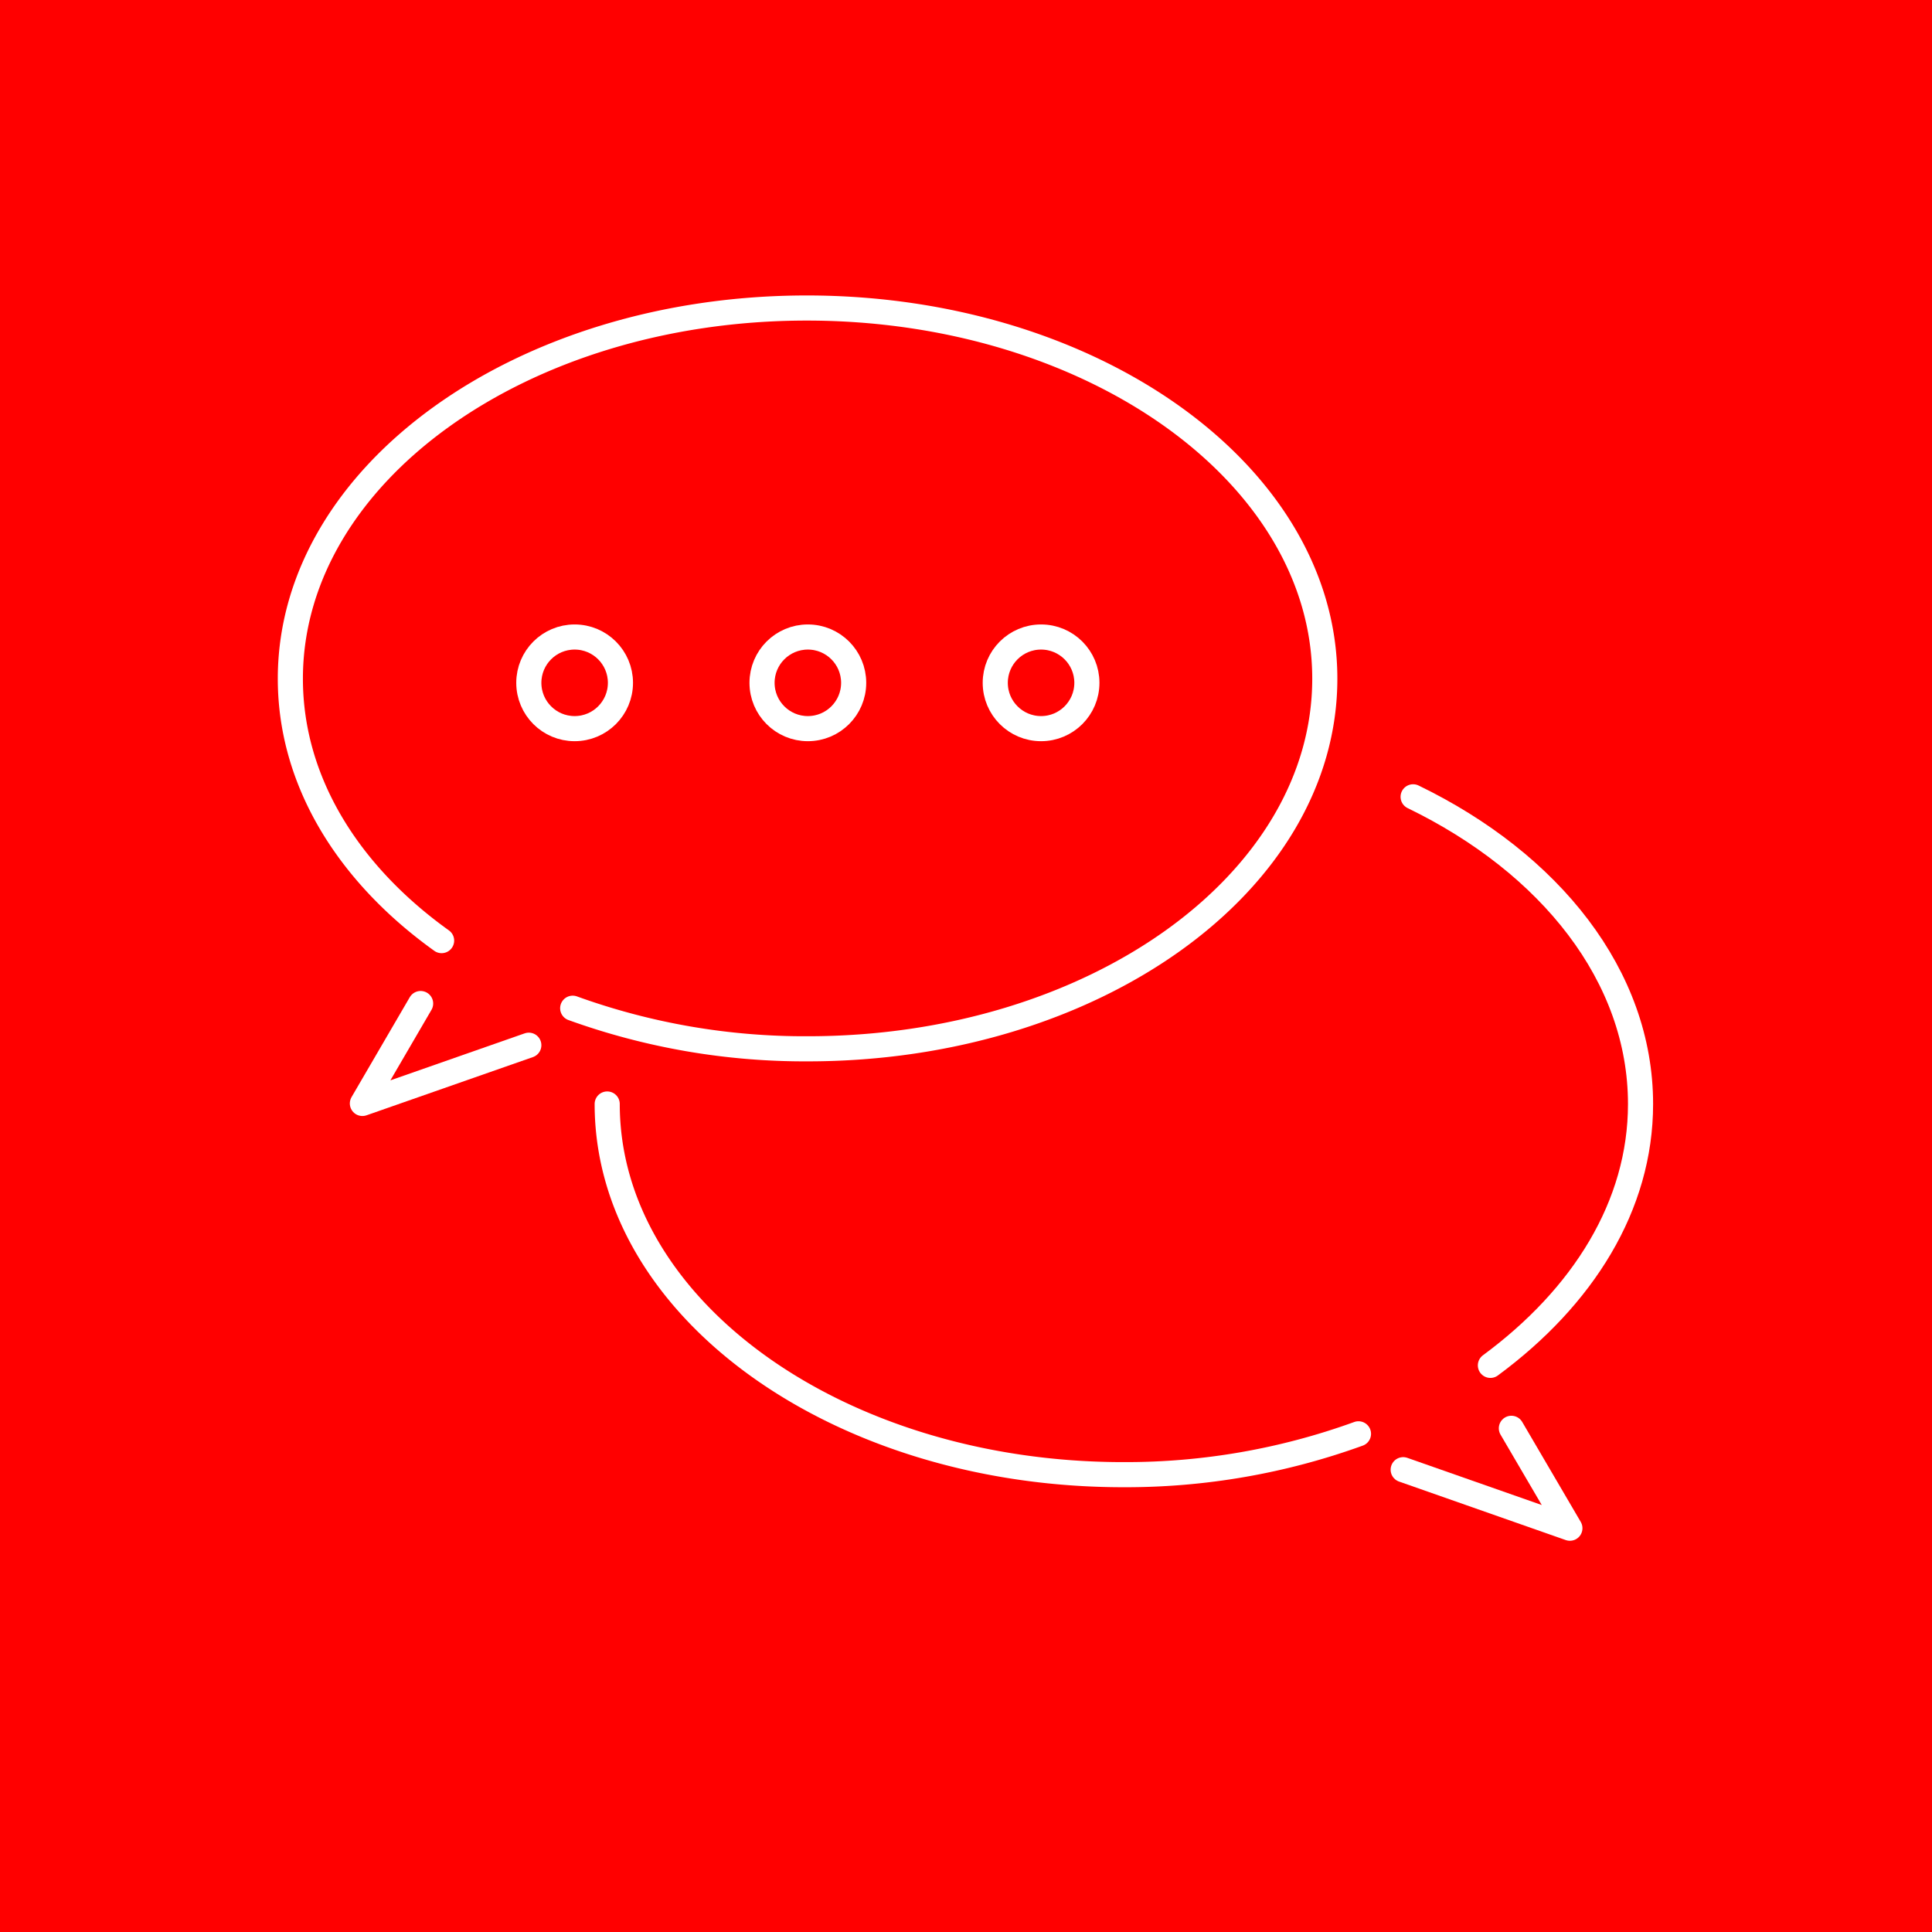 <svg xmlns="http://www.w3.org/2000/svg" viewBox="0 0 70 70"><defs><style>.cls-1{fill:red;}.cls-2{fill:none;stroke:#fff;stroke-linecap:round;stroke-linejoin:round;stroke-width:0.91px;}</style></defs><g id="レイヤー_2" data-name="レイヤー 2"><g id="レイヤー_1-2" data-name="レイヤー 1"><rect class="cls-1" width="70" height="70"/><path class="cls-2" d="M16,34.08c-3.39-2.43-5.48-5.78-5.48-9.49,0-7.41,8.38-13.43,18.71-13.43S48,17.18,48,24.59,39.6,38,29.27,38a24.72,24.72,0,0,1-8.52-1.47"/><polyline class="cls-2" points="15.24 36.36 13.13 39.98 19.16 37.87"/><path class="cls-2" d="M22,40c0,7.41,8.37,13.43,18.7,13.43a24.72,24.72,0,0,0,8.52-1.48"/><path class="cls-2" d="M54,49.47C57.35,47,59.44,43.69,59.44,40c0-4.63-3.27-8.72-8.24-11.13"/><polyline class="cls-2" points="54.76 51.75 56.88 55.37 50.84 53.25"/><circle class="cls-2" cx="20.82" cy="24.74" r="1.66"/><circle class="cls-2" cx="29.27" cy="24.74" r="1.66"/><circle class="cls-2" cx="37.72" cy="24.74" r="1.66"/></g></g></svg>